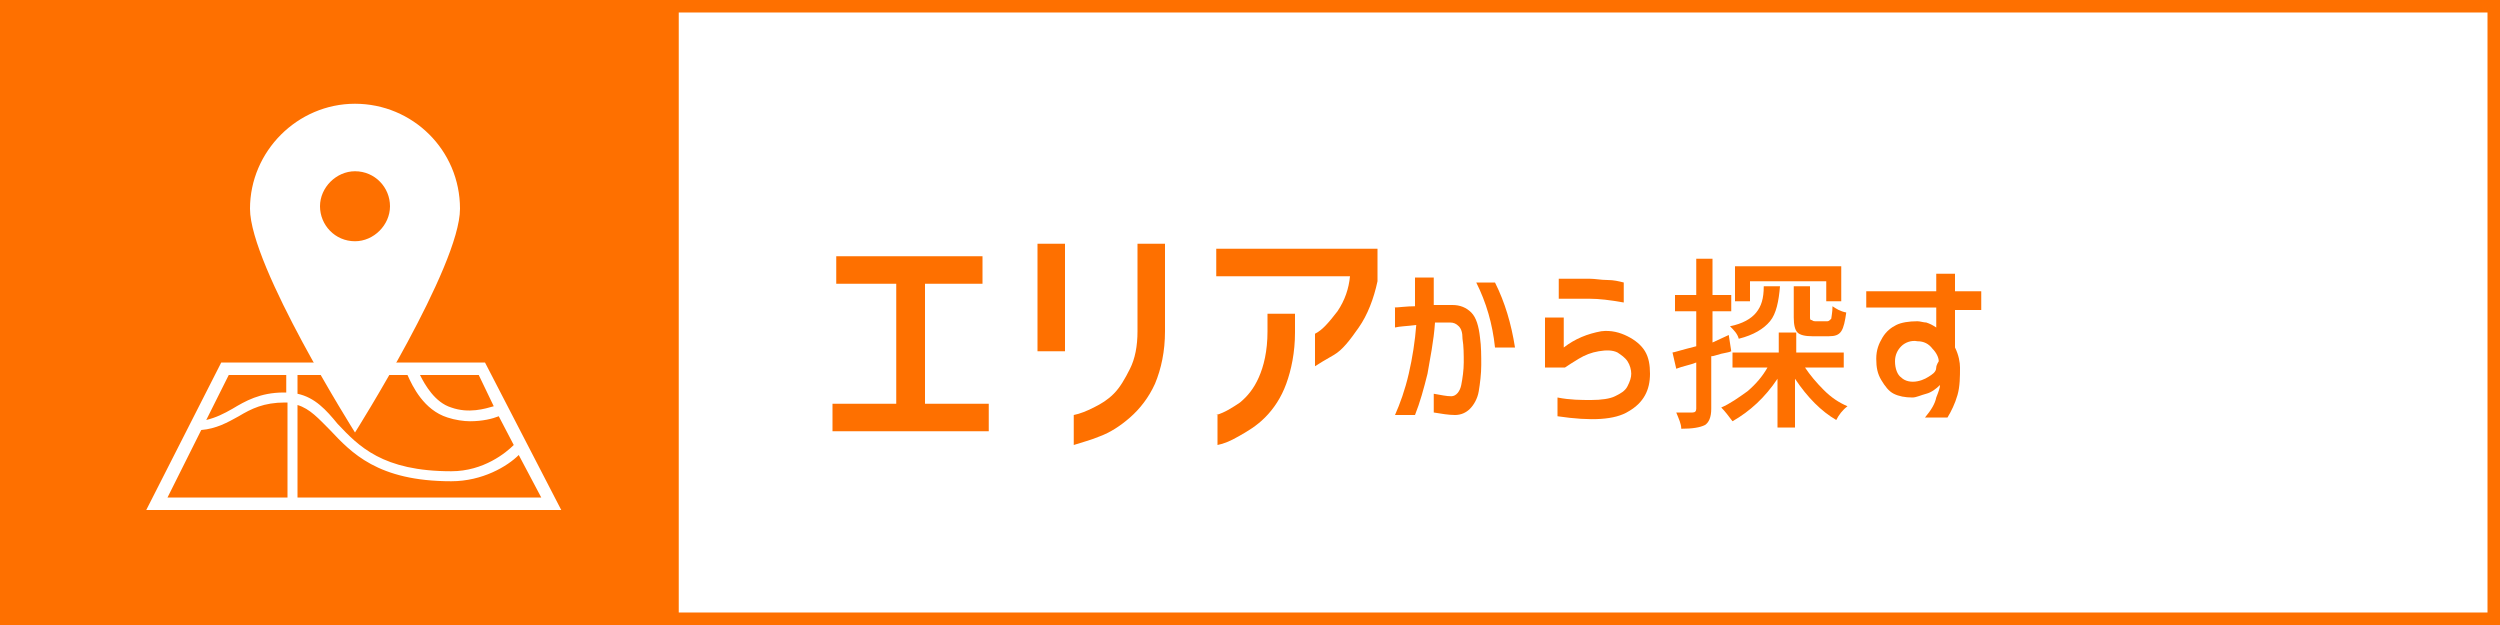 <?xml version="1.0" encoding="utf-8"?>
<!-- Generator: Adobe Illustrator 25.2.3, SVG Export Plug-In . SVG Version: 6.00 Build 0)  -->
<svg version="1.1" id="レイヤー_1" xmlns="http://www.w3.org/2000/svg" xmlns:xlink="http://www.w3.org/1999/xlink" x="0px"
	 y="0px" viewBox="0 0 200 50" style="enable-background:new 0 0 200 50;" xml:space="preserve">
<style type="text/css">
	.st0{fill:#FE7000;}
	.st1{fill:#FFFFFF;}
</style>
<rect class="st0" width="200" height="50"/>
<rect x="54.3" y="1" class="st1" width="144.7" height="48"/>
<g>
	<path class="st0" d="M66.9,22.7v-2.2h11.7v2.2H74v9.6h5.1v2.2H66.6v-2.2h5.1v-9.6H66.9z"/>
	<path class="st0" d="M83,28.1v-8.6h2.2v8.6H83z M85.9,33.2c0.5-0.1,1-0.3,1.6-0.6s1.1-0.6,1.6-1.1c0.5-0.5,0.9-1.2,1.3-2
		s0.6-1.8,0.6-3v-7h2.2v7c0,1.6-0.3,3-0.8,4.2c-0.5,1.1-1.2,2-2,2.7s-1.6,1.2-2.4,1.5c-0.7,0.3-1.5,0.5-2.1,0.7V33.2z"/>
	<path class="st0" d="M97.3,22.1v-2.2h12.9v2.6c-0.3,1.4-0.8,2.7-1.5,3.7s-1.3,1.8-2,2.2s-1.2,0.7-1.5,0.9v-2.6
		c0.6-0.3,1.1-0.9,1.8-1.8c0.6-0.9,0.9-1.8,1-2.8H97.3z M97.3,33.2c0.7-0.2,1.3-0.6,1.9-1c0.6-0.5,1.1-1.1,1.5-2s0.7-2.1,0.7-3.7
		v-1.4h2.2v1.5c0,1.6-0.3,3-0.7,4.1s-1,2-1.7,2.7s-1.4,1.1-2.1,1.5s-1.2,0.6-1.7,0.7V33.2z"/>
</g>
<g>
	<path class="st0" d="M111.5,24.6c0.4,0,1-0.1,1.7-0.1c0-0.9,0-1.7,0-2.3h1.5c0,0.6,0,1.4,0,2.2c0.3,0,0.6,0,0.7,0s0.3,0,0.4,0
		s0.3,0,0.4,0c0.6,0,1.1,0.2,1.5,0.6c0.4,0.4,0.6,1.1,0.7,2c0.1,0.7,0.1,1.5,0.1,2.2s-0.1,1.5-0.2,2.1c-0.1,0.6-0.4,1.1-0.7,1.4
		c-0.3,0.3-0.7,0.5-1.2,0.5c-0.5,0-1.1-0.1-1.7-0.2v-1.5c0.6,0.1,1,0.2,1.4,0.2c0.4,0,0.7-0.4,0.8-0.9s0.2-1.2,0.2-1.8
		s0-1.3-0.1-1.9c0-0.5-0.1-0.8-0.3-1c-0.2-0.2-0.4-0.3-0.7-0.3c-0.2,0-0.4,0-0.6,0s-0.4,0-0.6,0c-0.1,1.5-0.4,2.9-0.6,4.1
		c-0.3,1.2-0.6,2.3-1,3.3h-1.6c0.4-0.9,0.8-2,1.1-3.3s0.5-2.6,0.6-3.9c-0.8,0.1-1.3,0.1-1.7,0.2V24.6z M118.1,22.6h1.5
		c0.8,1.6,1.3,3.3,1.6,5.2h-1.6C119.4,25.9,118.9,24.2,118.1,22.6z"/>
	<path class="st0" d="M123.6,29.4v-4h1.5v2.4c0.9-0.7,1.9-1.1,3-1.3c0.8-0.1,1.5,0.1,2.1,0.4s1.1,0.7,1.4,1.2s0.4,1.1,0.4,1.8
		c0,1.3-0.5,2.3-1.7,3c-1.1,0.7-3,0.8-5.7,0.4v-1.5c1,0.2,1.9,0.2,2.7,0.2c0.8,0,1.5-0.1,1.9-0.3s0.8-0.4,1-0.8s0.3-0.7,0.3-1
		c0-0.3-0.1-0.7-0.3-1s-0.5-0.5-0.8-0.7c-0.4-0.2-0.9-0.2-1.5-0.1c-0.6,0.1-1.1,0.3-1.6,0.6s-0.8,0.5-1.1,0.7H123.6z M124.7,22.3
		c0.4,0,0.7,0,1.2,0c0.4,0,0.9,0,1.3,0s0.9,0.1,1.4,0.1s0.9,0.1,1.3,0.2v1.6c-1.1-0.2-2-0.3-2.7-0.3s-1.6,0-2.5,0V22.3z"/>
	<path class="st0" d="M138.3,26.8l0.2,1.3c-0.2,0.1-0.4,0.1-0.8,0.2s-0.6,0.2-0.8,0.2v4.2c0,0.7-0.2,1.1-0.5,1.3
		c-0.4,0.2-1,0.3-1.9,0.3c0-0.4-0.2-0.8-0.4-1.3c0.7,0,1.1,0,1.3,0c0.2,0,0.3-0.1,0.3-0.3V29c-0.5,0.2-1.1,0.3-1.6,0.5l-0.3-1.3
		c0.1,0,0.7-0.2,1.9-0.5v-2.8h-1.7v-1.3h1.7v-2.9h1.3v2.9h1.5v1.3h-1.5v2.5L138.3,26.8z M147.4,29.4h-3c0.4,0.6,0.9,1.2,1.5,1.8
		s1.2,1,1.9,1.3c-0.4,0.3-0.7,0.7-0.9,1.1c-1.2-0.7-2.3-1.8-3.3-3.3v3.9h-1.4v-3.9c-1,1.5-2.2,2.6-3.6,3.4c-0.3-0.4-0.6-0.8-0.9-1.1
		c0.7-0.3,1.4-0.8,2.1-1.3c0.7-0.6,1.2-1.2,1.6-1.9h-2.8v-1.2h3.7v-1.6h1.4v1.6h3.8V29.4z M141.1,22.9h1.3c-0.1,1.2-0.3,2.2-0.8,2.8
		s-1.3,1.1-2.5,1.4c-0.1-0.4-0.4-0.7-0.7-1c1-0.2,1.7-0.6,2.1-1.1S141.1,23.9,141.1,22.9z M140,22.5v1.6h-1.2v-2.8h8.5v2.8h-1.2
		v-1.6H140z M143.5,22.9h1.3v2.4c0,0.2,0,0.3,0.1,0.3s0.1,0.1,0.3,0.1h1c0.1,0,0.2-0.1,0.3-0.2c0-0.1,0.1-0.5,0.1-1
		c0.3,0.2,0.6,0.4,1.1,0.5c-0.1,0.7-0.2,1.2-0.4,1.5c-0.2,0.3-0.5,0.4-1,0.4H145c-0.6,0-1-0.1-1.2-0.3s-0.3-0.6-0.3-1.2V22.9z"/>
	<path class="st0" d="M149.3,24.8v-1.5h5.6v-1.4h1.5v1.4h2.1v1.5h-2.1v3c0.3,0.6,0.4,1.2,0.4,1.6c0,0.7,0,1.5-0.2,2.2
		c-0.2,0.7-0.5,1.3-0.8,1.8H154c0.5-0.6,0.8-1.1,0.9-1.6c0.2-0.5,0.3-0.8,0.3-1c-0.3,0.3-0.7,0.6-1.1,0.7s-0.8,0.3-1.1,0.3
		c-0.6,0-1.1-0.1-1.5-0.3s-0.7-0.6-1-1.1s-0.4-1-0.4-1.7c0-0.7,0.2-1.2,0.5-1.7s0.7-0.8,1.1-1s1-0.3,1.7-0.3c0.2,0,0.5,0.1,0.7,0.1
		c0.3,0.1,0.5,0.2,0.8,0.4v-1.6H149.3z M155.1,28.9c0-0.3-0.2-0.7-0.5-1c-0.3-0.4-0.7-0.6-1.2-0.6c-0.5-0.1-1,0.1-1.3,0.4
		c-0.3,0.3-0.5,0.7-0.5,1.2c0,0.6,0.2,1.1,0.5,1.3c0.3,0.3,0.8,0.4,1.3,0.3c0.5-0.1,0.8-0.3,1.1-0.5s0.4-0.4,0.4-0.6
		S155.1,28.9,155.1,28.9z"/>
</g>
<g>
	<path class="st1" d="M28.4,8.3c-4.6,0-8.4,3.8-8.4,8.4c0,4.6,8.4,17.9,8.4,17.9s8.4-13.3,8.4-17.9C36.8,12,33,8.3,28.4,8.3z
		 M28.4,19.3c-1.6,0-2.8-1.3-2.8-2.8s1.3-2.8,2.8-2.8c1.6,0,2.8,1.3,2.8,2.8S29.9,19.3,28.4,19.3z"/>
	<path class="st1" d="M38.8,29H17.7l-6,11.8h33.2L38.8,29z M26.4,34.4c1.7,1.8,3.8,4.1,9.7,4.1c2.5,0,4.5-1.2,5.4-2.1l1.8,3.4H23.8
		v-7.4C24.8,32.7,25.5,33.5,26.4,34.4z M23.8,31.5V30h8.8c0.4,0.9,1.3,2.8,3.2,3.4c0.6,0.2,1.3,0.3,1.8,0.3c1,0,1.8-0.2,2.3-0.4
		l1.2,2.3c-0.6,0.6-2.4,2.1-5,2.1c-5.5,0-7.4-2-9.1-3.8C26.1,32.8,25.2,31.8,23.8,31.5z M39.5,32.5c-0.7,0.2-2,0.6-3.4,0.1
		c-1.3-0.4-2.1-1.8-2.5-2.6h4.7L39.5,32.5z M18.3,30h4.6v1.4c-0.1,0-0.1,0-0.2,0c-1.9,0-3.1,0.7-4.1,1.3c-0.7,0.4-1.3,0.7-2.1,0.9
		L18.3,30z M16.1,34.4c1.2-0.1,2.1-0.6,3-1.1c1-0.6,2-1.1,3.7-1.1c0.1,0,0.1,0,0.2,0v7.6h-9.6L16.1,34.4z"/>
</g>
</svg>
